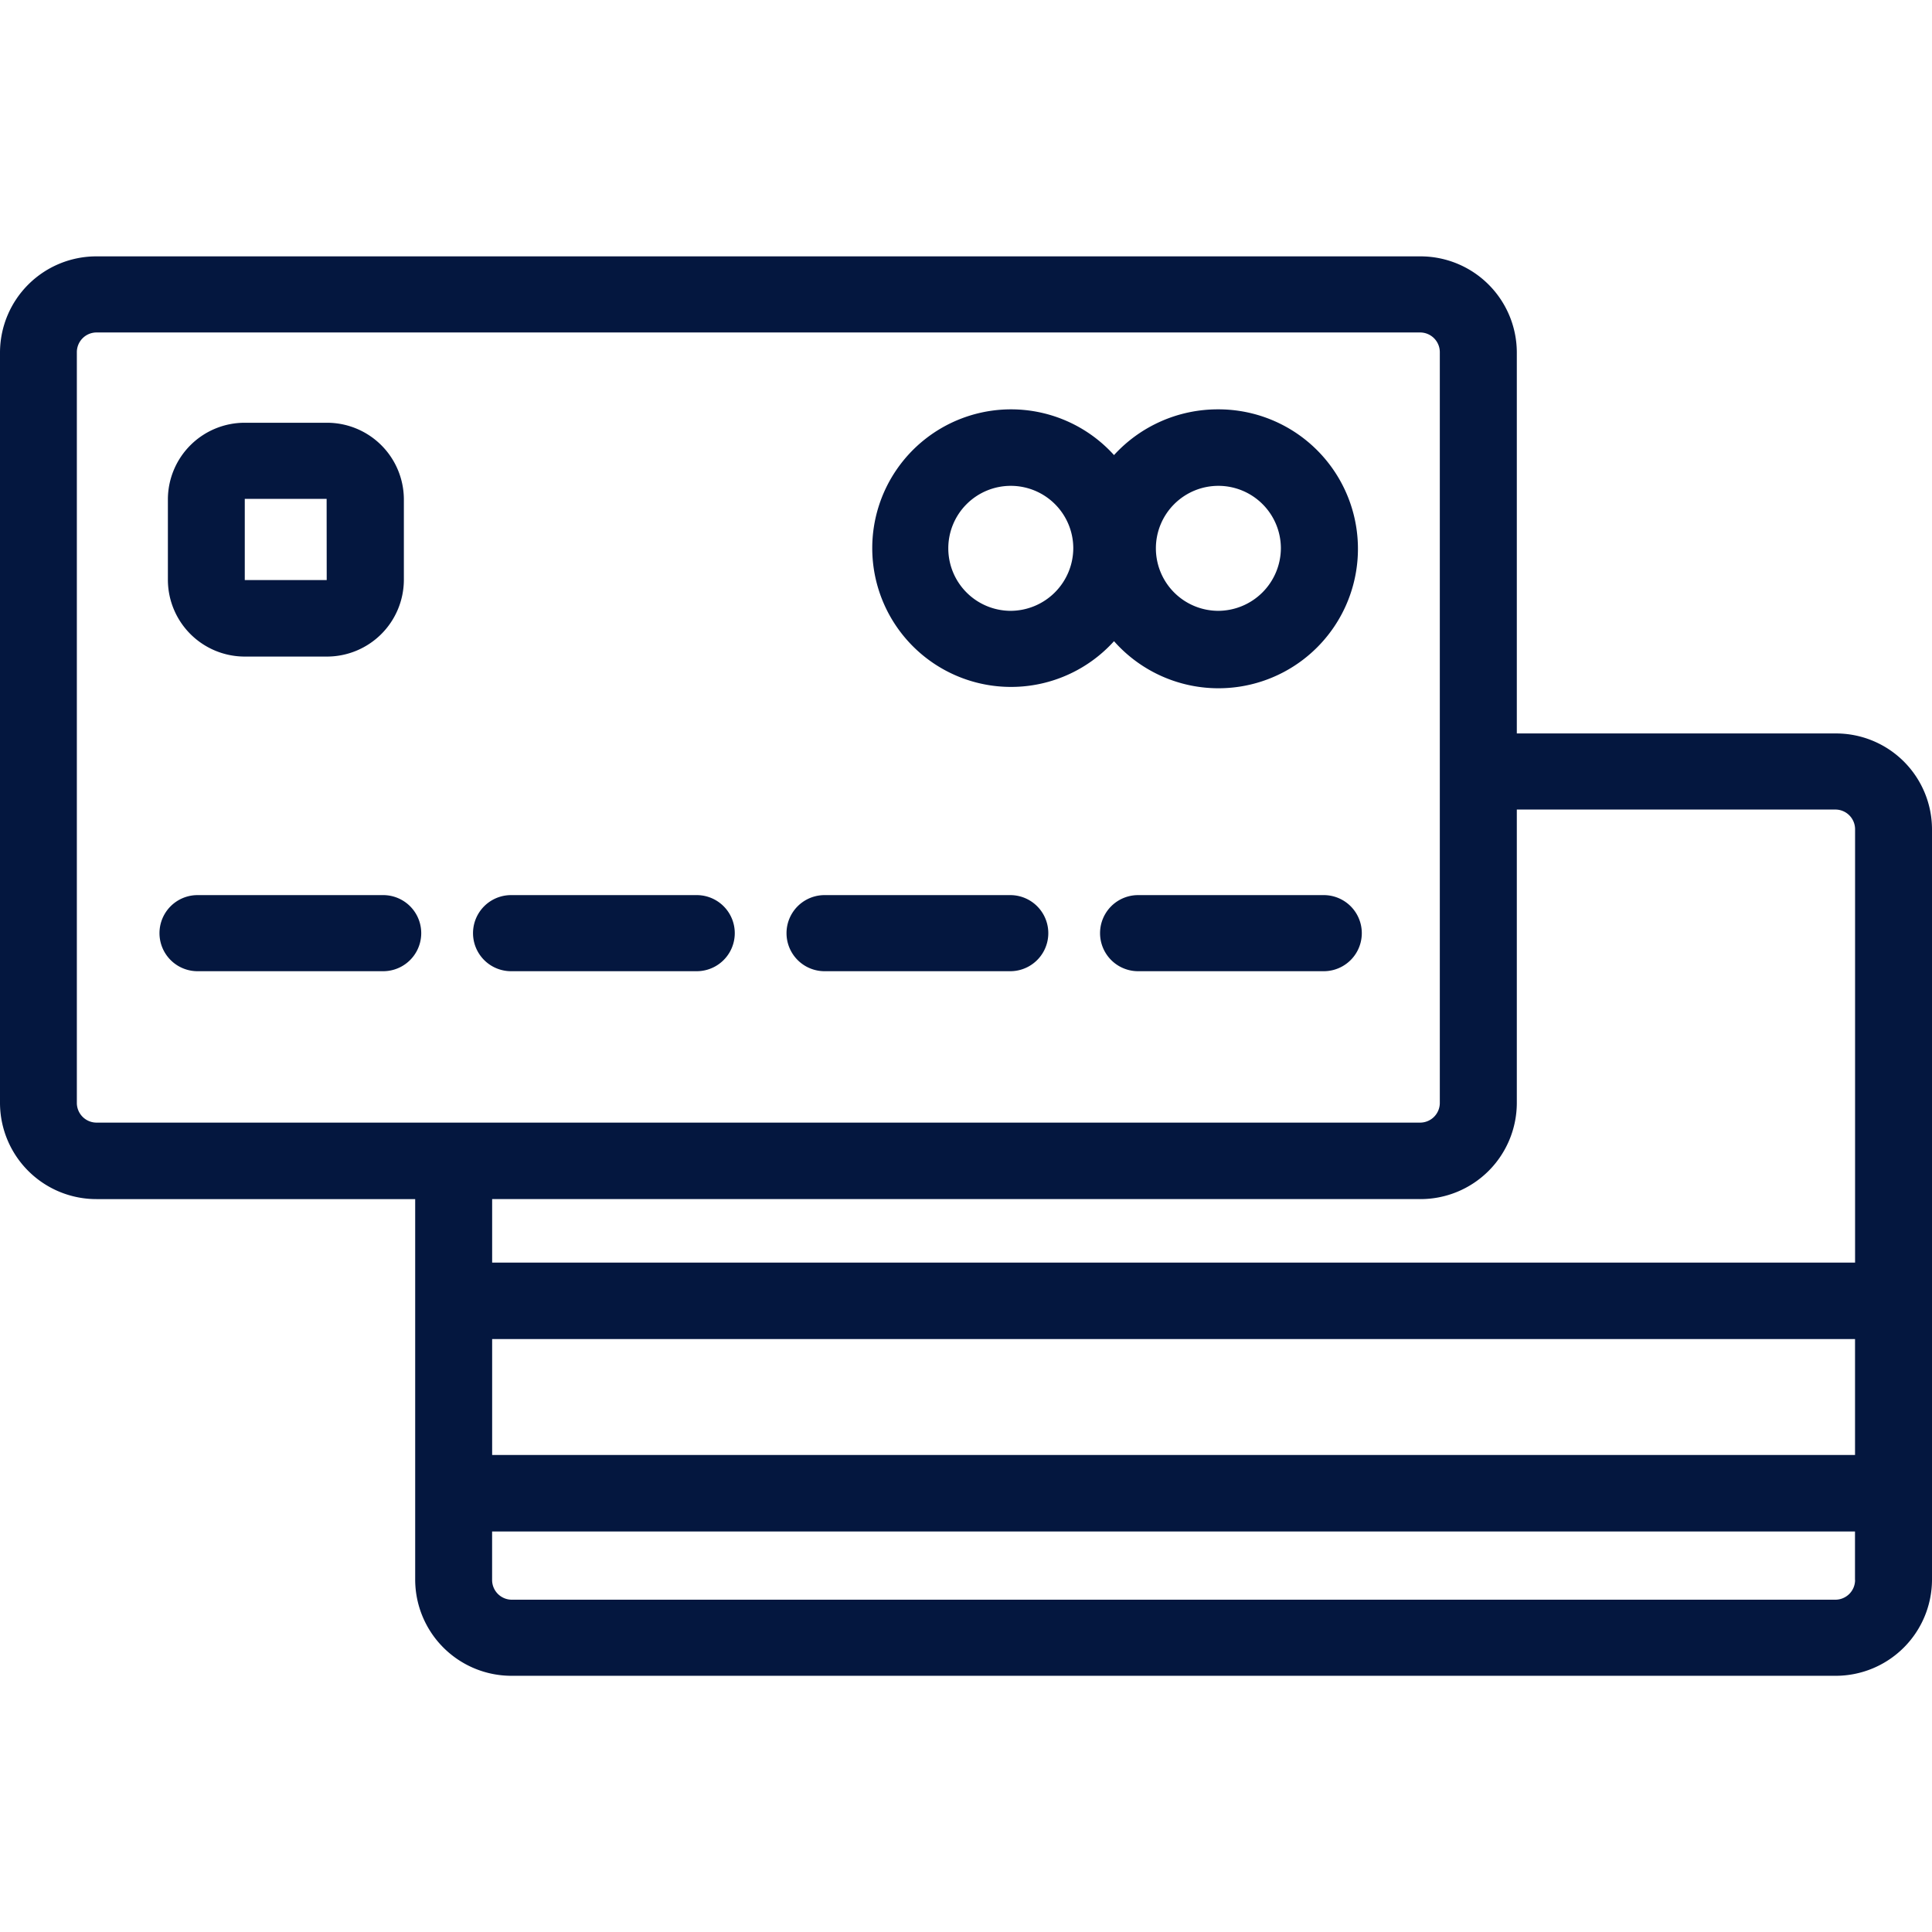 <svg xmlns="http://www.w3.org/2000/svg" width="47.995" height="48" viewBox="0 0 49 49.005">
<defs>
    <style>
      .cls-1 {
        fill: #04173F;
        fill-rule: evenodd;
      }
    </style>
  </defs>
  <path id="feature-creditcards" class="cls-1" d="M241.549,3543.1H233.47v-9.67a2.443,2.443,0,0,0-2.451-2.43H197.451a2.444,2.444,0,0,0-2.451,2.43v19.05a2.444,2.444,0,0,0,2.451,2.43h8.079v9.66a2.443,2.443,0,0,0,2.451,2.43h33.568a2.443,2.443,0,0,0,2.451-2.43v-19.05A2.435,2.435,0,0,0,241.549,3543.1Zm-44.1,9.87a0.5,0.5,0,0,1-.5-0.49v-19.05a0.5,0.5,0,0,1,.5-0.5h33.568a0.5,0.5,0,0,1,.5.5v19.05a0.5,0.5,0,0,1-.5.49H197.451Zm44.6,11.6a0.5,0.5,0,0,1-.5.5H207.981a0.5,0.5,0,0,1-.5-0.5v-1.23h34.566v1.23h0Zm0-3.17H207.482v-2.94h34.566v2.94h0Zm0-4.88H207.482v-1.61h23.537a2.443,2.443,0,0,0,2.451-2.43v-7.45h8.079a0.5,0.5,0,0,1,.5.49v11Zm-16.163-21.64a3.563,3.563,0,0,0-2.632,1.16,3.52,3.52,0,1,0,0,4.72A3.537,3.537,0,1,0,225.885,3534.88Zm-5.265,5.11a1.585,1.585,0,1,1,1.6-1.59A1.595,1.595,0,0,1,220.62,3539.99Zm5.265,0a1.585,1.585,0,1,1,1.6-1.59A1.595,1.595,0,0,1,225.885,3539.99Zm-21.167,7.21h-4.709a0.965,0.965,0,1,0,0,1.93h4.709A0.965,0.965,0,1,0,204.718,3547.2Zm7.952,0h-4.709a0.965,0.965,0,1,0,0,1.93h4.709A0.965,0.965,0,1,0,212.67,3547.2Zm7.952,0h-4.71a0.965,0.965,0,1,0,0,1.93h4.71A0.965,0.965,0,1,0,220.622,3547.2Zm7.951,0h-4.709a0.965,0.965,0,1,0,0,1.93h4.709A0.965,0.965,0,1,0,228.573,3547.2Zm-25.288-11.98h-2.072a1.948,1.948,0,0,0-1.956,1.93v2.06a1.95,1.95,0,0,0,1.956,1.94h2.072a1.951,1.951,0,0,0,1.957-1.94v-2.06A1.949,1.949,0,0,0,203.285,3535.22Zm0,3.99h-2.078l0-2.06h2.076Z" transform="translate(-195 -3524.498)"/>
</svg>
